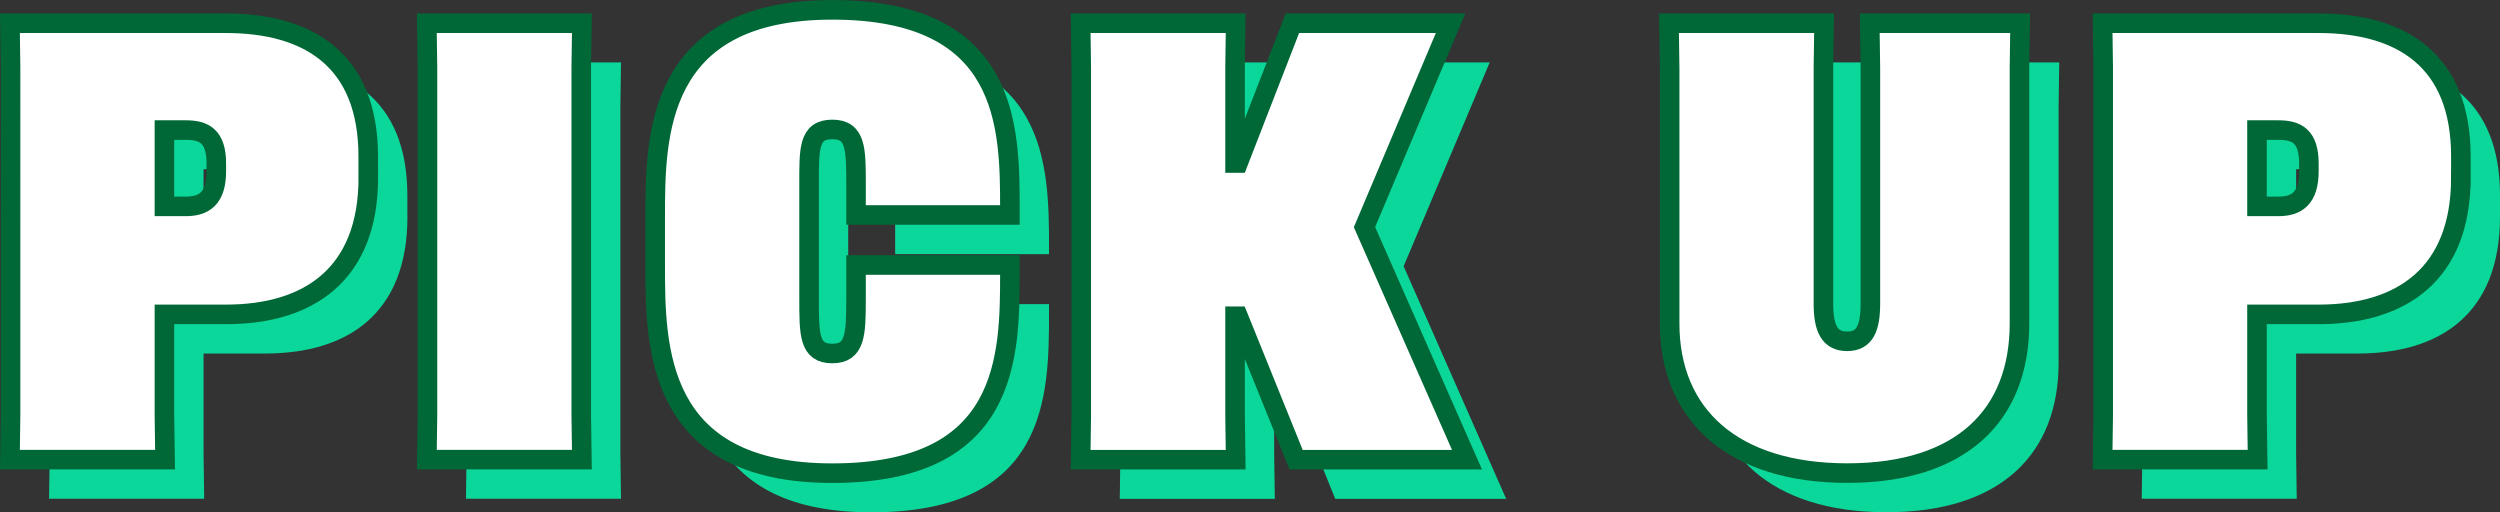 <?xml version="1.0" encoding="UTF-8"?><svg id="_レイヤー_2" xmlns="http://www.w3.org/2000/svg" viewBox="0 0 319.44 65.46"><rect x="0" y="0" width="319.44" height="65.46" fill="#333333" stroke="none"/><defs><style>.cls-1{fill:#0bd79b;}.cls-2{fill:#fff;stroke:#006837;stroke-width:2.5px;}</style></defs><g id="_ピックアップ"><path class="cls-1" d="m52.06,27.7c0,12.32-7.57,17.47-18.17,17.47h-7.88v12.87l.08,5.69H6.27l.08-5.69V13.66l-.08-5.69h27.61c10.61,0,18.17,4.76,18.17,17v2.73Zm-26.05,3.67h2.73c2.34,0,3.9-1.01,3.9-4.52v-.94c0-3.51-1.56-4.29-3.9-4.29h-2.73v9.75Z"/><path class="cls-1" d="m79.35,7.97l-.08,5.69v44.38l.08,5.69h-19.81l.08-5.69V13.66l-.08-5.69h19.81Z"/><path class="cls-1" d="m114.38,32.46v-3.9c0-4.52,0-7.02-3.04-7.02s-2.96,2.5-2.96,7.02v14.59c0,4.6,0,7.02,2.96,7.02s3.04-2.42,3.04-7.02v-4.29h19.66v1.09c0,10.69-.16,25.51-22.7,25.51s-22.62-16.15-22.62-26.52v-6.24c0-10.3.08-26.44,22.62-26.44s22.7,14.82,22.7,25.35v.86h-19.66Z"/><path class="cls-1" d="m190.35,7.97l-11,26.05,13.1,29.72h-21.84l-7.41-18.33h-.39v12.64l.08,5.69h-19.81l.08-5.69V13.66l-.08-5.69h19.81l-.08,5.69v12.17h.39l6.94-17.86h20.2Z"/><path class="cls-1" d="m263.12,7.97l-.08,5.69v32.68c0,11.62-7.33,19.11-22,19.11s-22.7-7.49-22.7-19.11V13.66l-.08-5.69h19.81l-.08,5.69v30.11c0,3.2.78,4.84,3.04,4.84s2.96-1.72,2.96-4.84V13.66l-.08-5.69h19.19Z"/><path class="cls-1" d="m319.44,27.7c0,12.32-7.57,17.47-18.17,17.47h-7.88v12.87l.08,5.69h-19.81l.08-5.69V13.66l-.08-5.69h27.61c10.61,0,18.17,4.76,18.17,17v2.73Zm-26.05,3.67h2.73c2.34,0,3.9-1.01,3.9-4.52v-.94c0-3.51-1.56-4.29-3.9-4.29h-2.73v9.75Z"/><path class="cls-2" d="m47.06,22.7c0,12.32-7.57,17.47-18.17,17.47h-7.88v12.87l.08,5.69H1.27l.08-5.69V8.66l-.08-5.69h27.61c10.61,0,18.17,4.76,18.17,17v2.73Zm-26.05,3.67h2.73c2.34,0,3.9-1.01,3.9-4.52v-.94c0-3.51-1.56-4.29-3.9-4.29h-2.73v9.75Z"/><path class="cls-2" d="m74.35,2.97l-.08,5.69v44.38l.08,5.69h-19.81l.08-5.69V8.66l-.08-5.69h19.81Z"/><path class="cls-2" d="m109.38,27.46v-3.9c0-4.52,0-7.02-3.04-7.02s-2.96,2.5-2.96,7.02v14.59c0,4.6,0,7.02,2.96,7.02s3.04-2.42,3.04-7.02v-4.29h19.66v1.09c0,10.69-.16,25.51-22.7,25.51s-22.62-16.15-22.62-26.52v-6.24c0-10.3.08-26.44,22.62-26.44s22.7,14.82,22.7,25.35v.86h-19.66Z"/><path class="cls-2" d="m185.35,2.97l-11,26.05,13.1,29.72h-21.84l-7.41-18.33h-.39v12.64l.08,5.69h-19.81l.08-5.69V8.66l-.08-5.69h19.81l-.08,5.69v12.17h.39l6.94-17.86h20.2Z"/><path class="cls-2" d="m258.12,2.97l-.08,5.69v32.68c0,11.62-7.33,19.11-22,19.11s-22.7-7.49-22.7-19.11V8.66l-.08-5.69h19.81l-.08,5.69v30.11c0,3.2.78,4.84,3.04,4.84s2.96-1.72,2.96-4.84V8.66l-.08-5.69h19.19Z"/><path class="cls-2" d="m314.44,22.7c0,12.32-7.57,17.47-18.17,17.47h-7.88v12.87l.08,5.69h-19.81l.08-5.69V8.66l-.08-5.69h27.61c10.61,0,18.17,4.76,18.17,17v2.73Zm-26.05,3.67h2.73c2.34,0,3.9-1.01,3.9-4.52v-.94c0-3.51-1.56-4.29-3.9-4.29h-2.73v9.75Z"/></g></svg>